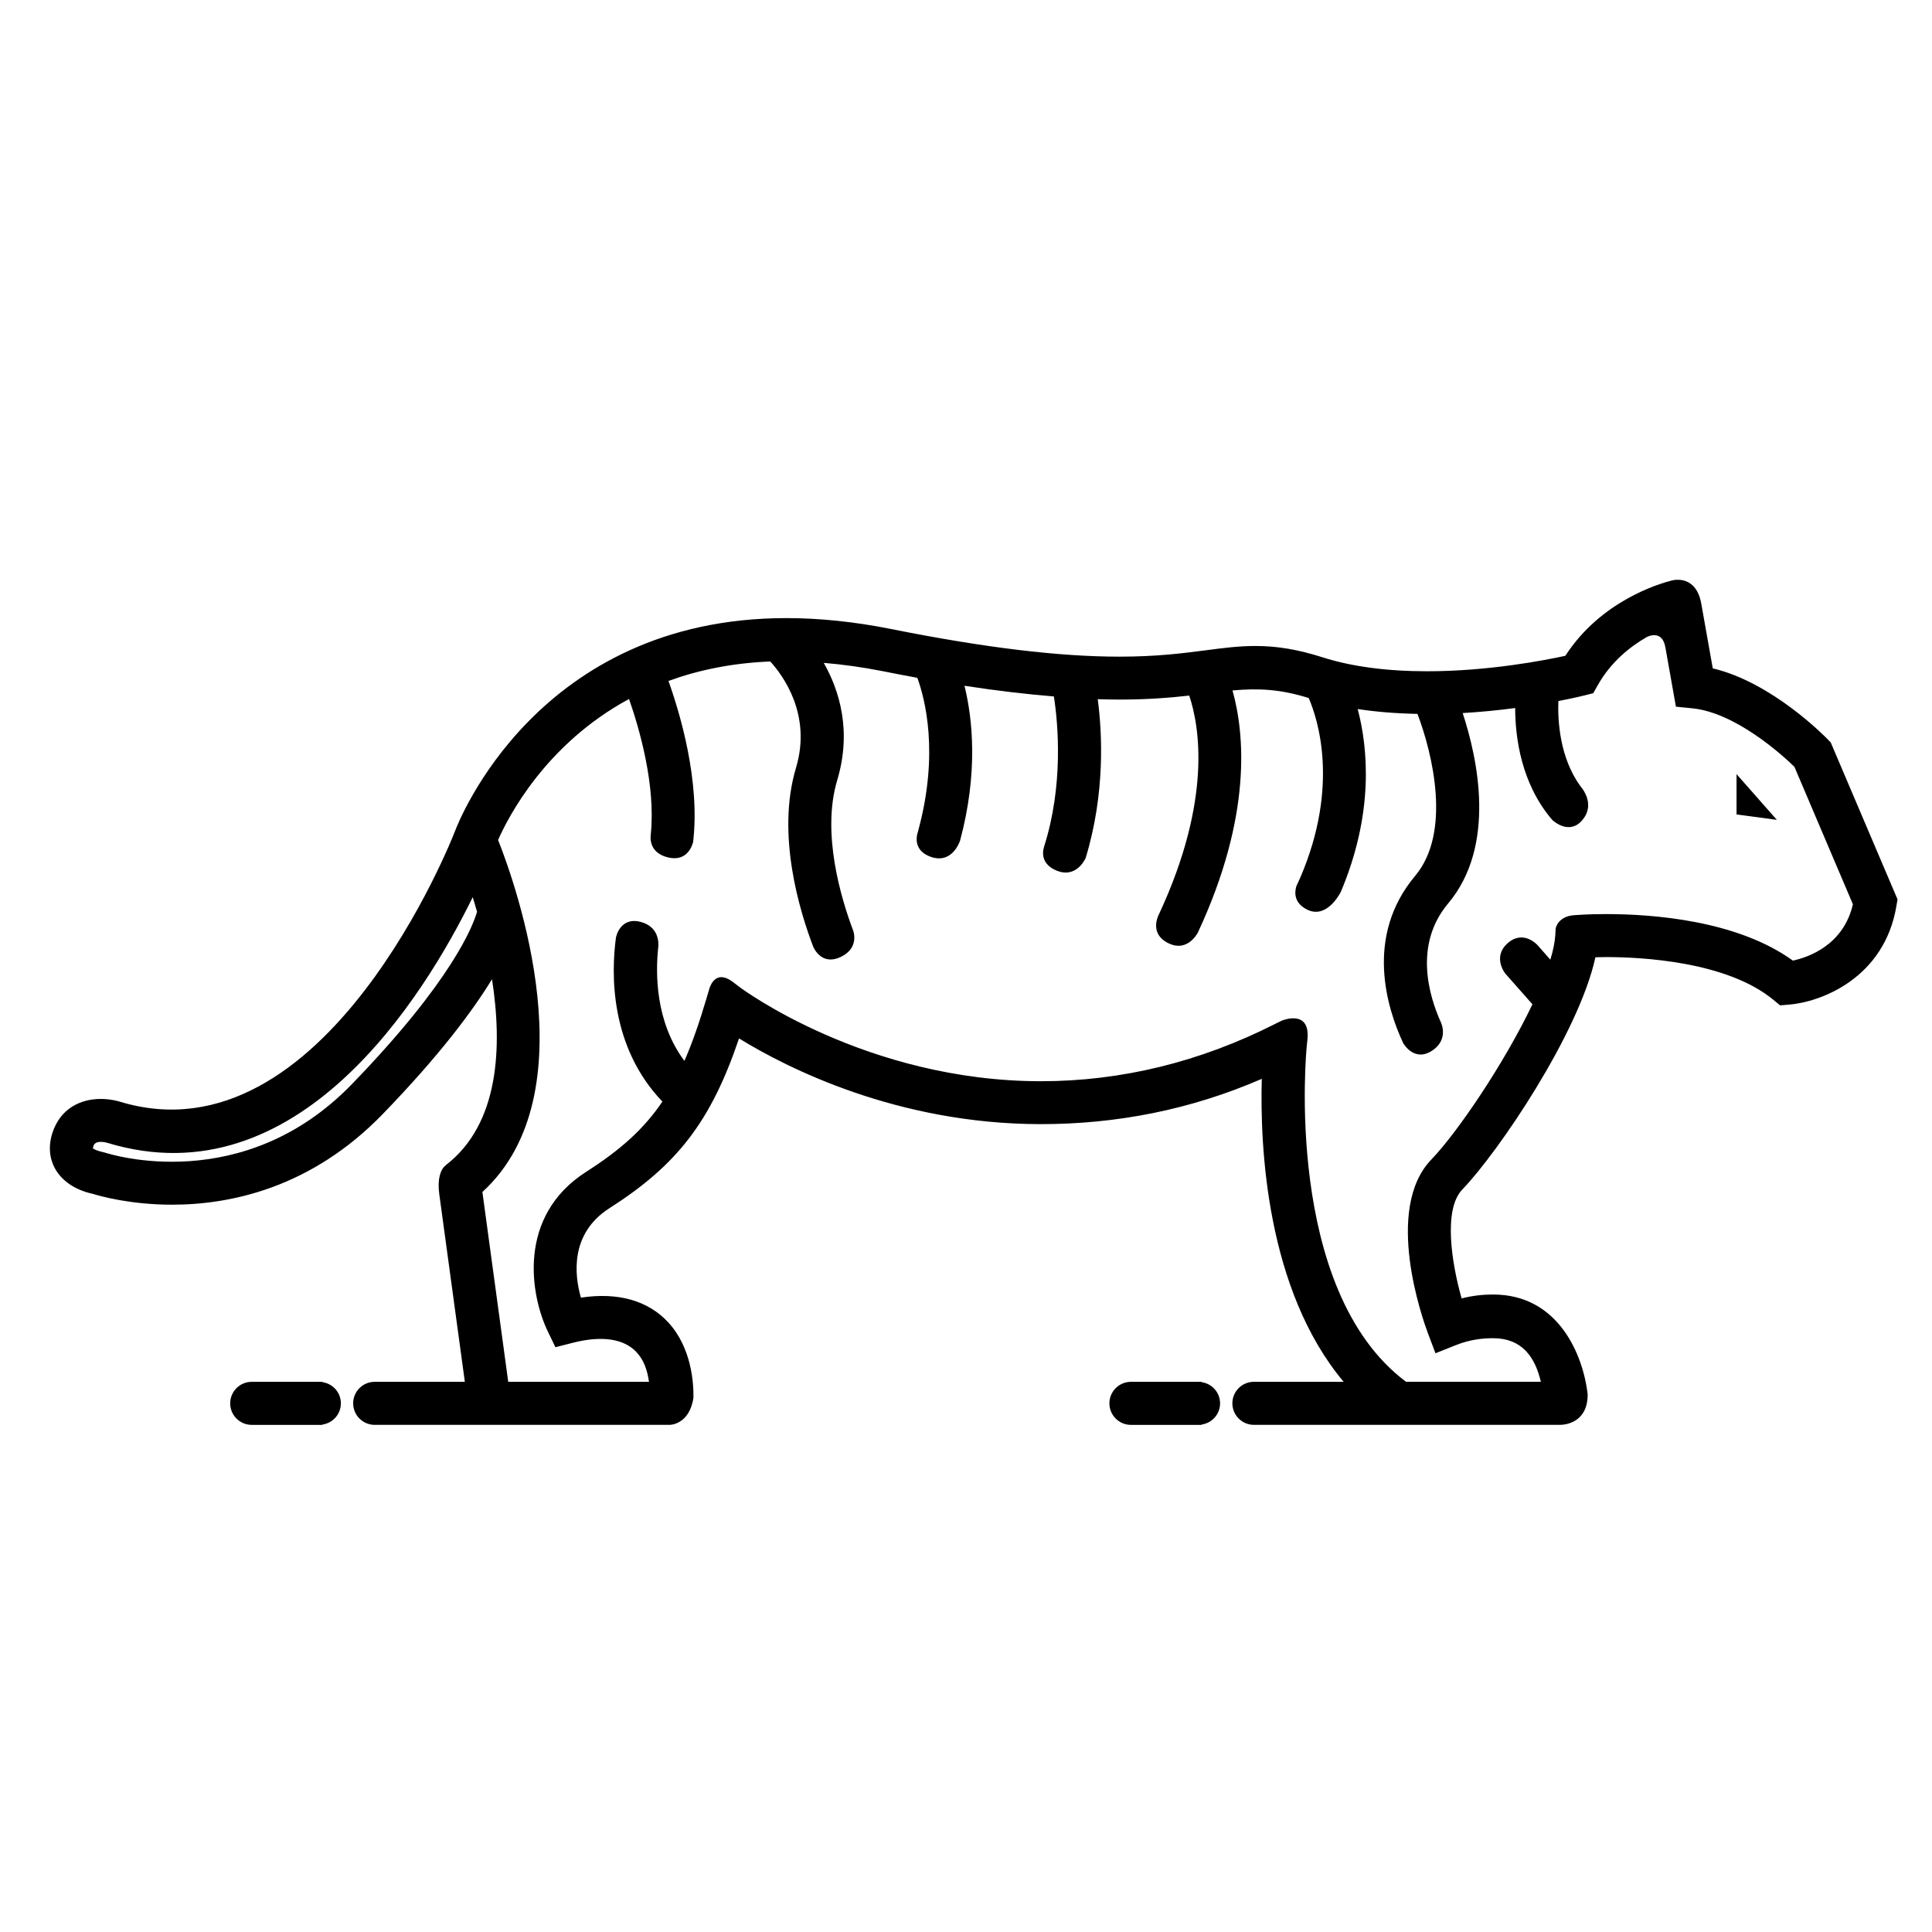<?xml version="1.0" encoding="UTF-8"?>
<!-- Uploaded to: ICON Repo, www.iconrepo.com, Generator: ICON Repo Mixer Tools -->
<svg fill="#000000" width="800px" height="800px" version="1.1" viewBox="144 144 512 512" xmlns="http://www.w3.org/2000/svg">
 <g>
  <path d="m604.2 359.84 10.684 1.43-10.684-12.117z"/>
  <path d="m461.63 510.2h-17.926c-3.148 0-5.703 2.555-5.703 5.703 0 3.148 2.555 5.703 5.703 5.703h18.738v-0.086c2.762-0.398 4.891-2.75 4.891-5.617 0-2.871-2.133-5.219-4.891-5.617v-0.086z"/>
  <path d="m228.63 510.2h-17.926c-3.148 0-5.703 2.555-5.703 5.703 0 3.148 2.555 5.703 5.703 5.703h18.742v-0.086c2.762-0.398 4.887-2.75 4.887-5.617 0-2.871-2.125-5.219-4.887-5.617v-0.086z"/>
  <path d="m628.45 340.02c-0.648-0.676-14.746-15.16-30.547-18.898l-3.043-17.121c-1.324-7.453-6.887-6.394-7.754-6.184-3.43 0.863-18.871 5.426-28.273 19.977-5.496 1.199-20.41 4.098-36.656 4.098-10.688 0-19.996-1.246-27.668-3.691-6.504-2.074-11.996-3.008-17.809-3.008-4.418 0-8.453 0.523-13.129 1.137-6.082 0.789-12.977 1.691-22.93 1.691-16.055 0-35.824-2.394-60.445-7.316-9.621-1.926-18.973-2.902-27.797-2.902-65.875 0-86.871 53.898-87.871 56.586-0.336 0.883-34.277 88.137-88.762 71.57-1.074-0.332-6.715-1.855-11.84 0.852-2.941 1.562-5.055 4.195-6.098 7.617-1.371 4.488-0.18 7.793 1.055 9.773 2.766 4.418 7.875 5.812 9.73 6.188 1.984 0.621 9.992 2.867 21.008 2.867 15.453 0 36.824-4.43 55.793-24 14.902-15.387 23.738-27.188 28.973-35.754 2.781 17.938 1.926 38.27-12.113 49.172l-0.66 0.613c-0.746 0.902-1.777 2.957-1.203 7.176l6.777 49.734h-23.895c-3.148 0-5.703 2.555-5.703 5.703 0 3.148 2.555 5.703 5.703 5.703h78.215s5.188-0.004 6.262-7.195c0.066-3.797-0.465-13.195-6.641-19.926-5.262-5.727-13.215-8.113-23.184-6.59-1.699-5.934-2.988-16.973 7.582-23.719 17.887-11.418 26.875-22.934 34.32-44.98 12.523 7.703 41.84 22.715 80.023 22.715 19.945 0 39.586-3.777 58.512-12-0.492 17.91 1.195 55.844 21.695 80.285h-23.785c-3.148 0-5.703 2.555-5.703 5.703s2.555 5.703 5.703 5.703h81.203c0.973-0.012 7.305-0.359 7.25-8.133-1.137-9.969-7.477-26.406-25.055-26.406-2.625 0-5.414 0.281-8.344 1.031-2.684-9.441-4.887-23.594 0.176-28.848 9.559-9.93 30.91-41.422 35.277-61.559 0.852-0.02 1.805-0.047 2.848-0.047 9.199 0 31.93 1.098 44.309 11.324l1.777 1.465 2.293-0.18c8.504-0.66 25.418-6.996 28.566-26.293l0.27-1.613-17.695-41.57zm-391.21 91.309c-28.793 29.715-63.949 18.602-65.418 18.125l-0.855-0.215c-0.922-0.168-2.141-0.715-2.336-0.891 0 0-0.016-0.176 0.109-0.586 0.488-1.617 2.769-1.152 3.691-0.902 50.582 15.383 83.98-38.848 96.848-65.102 0.379 1.223 0.762 2.519 1.145 3.863-1.047 3.676-6.586 18.254-33.184 45.707zm381.89-32.758c-14.781-10.68-37.121-12.328-49.48-12.328-4.941 0-8.137 0.266-8.273 0.277-4.535 0.223-5.106 3.508-5.106 3.508l-0.105 1.824c-0.117 1.859-0.574 4.055-1.309 6.473l-3.402-3.856c-0.188-0.211-3.828-4.109-7.898-0.52-4.18 3.688-0.625 8.074-0.625 8.074l7.18 8.125c-7.402 15.508-19.77 33.84-26.793 41.141-12.723 13.215-2.195 42.598-0.953 45.902l2.047 5.441 5.394-2.152c3.707-1.477 7.031-1.84 9.883-1.84 7.672 0 11.125 5.027 12.652 11.547h-35.734c-32.641-24.445-26.375-88.277-26.309-88.926l0.215-2.106c0.586-7.812-6.84-4.672-6.867-4.656l-1.598 0.789c-20 10.156-40.918 15.25-62.18 15.25-46.301 0-79.41-24.605-79.734-24.852l-2.121-1.605c-3.961-2.852-5.535 0.484-5.961 1.715l-0.832 2.805c-1.891 6.402-3.777 11.82-5.844 16.551-7.742-10.379-7.691-23.281-6.922-30.285 0.09-0.961 0.211-5.266-4.672-6.551-5.43-1.426-6.519 3.969-6.551 4.133-1.266 9.438-1.703 28.848 12.309 43.484-4.938 7.316-11.176 12.844-20.156 18.582-18.52 11.82-14.785 32.848-10.219 42.309l2.023 4.203 4.519-1.152c7.996-2.055 13.75-1.008 16.977 2.465 1.879 2.023 2.836 4.594 3.301 7.856h-37.301l-6.848-50.305c28.539-26.078 8.918-81.301 4.16-93.289 2.676-6.074 12.574-25.398 34.703-37.363 2.769 7.941 7.078 22.816 5.769 35.82l0.012-0.004s-1.047 4.871 4.613 6.188h0.016c4.973 1.148 6.324-3.078 6.578-4.133 1.863-16.062-3.391-33.848-6.539-42.648 7.773-2.836 16.715-4.746 26.984-5.164 3.379 3.723 11.043 14.117 6.805 28.223-5.281 17.613 1.004 38.051 4.586 47.398 0.195 0.457 2.297 5.039 7.246 2.699 5.199-2.457 3.289-7.113 3.289-7.113-3.09-8.191-8.414-25.645-4.195-39.715 3.934-13.125 0.562-23.84-3.559-31.125 5.078 0.43 10.297 1.145 15.637 2.207 3.129 0.625 6.176 1.211 9.16 1.758 1.996 5.438 5.82 19.879 0.266 40.387l0.02-0.012s-0.02 0.059-0.055 0.141c-0.105 0.398-0.203 0.781-0.316 1.184-0.289 1.668-0.109 4.469 3.785 5.785h0.004c5.078 1.715 7.184-3.133 7.609-4.277 4.863-18.078 3.34-32.328 1.188-41.105 8.516 1.324 16.395 2.227 23.688 2.832 1.125 7.176 2.59 23.59-2.621 39.875h0.02s-1.715 4.363 3.527 6.363c4.793 1.824 7.129-2.625 7.496-3.422 5.203-17.109 4.387-33.117 3.203-42.09 1.945 0.059 3.859 0.105 5.703 0.105 7.535 0 13.516-0.492 18.539-1.062 2.695 8.02 6.125 27.547-7.969 57.836h0.012s-0.031 0.055-0.074 0.141c-0.055 0.109-0.109 0.23-0.168 0.348-0.574 1.336-1.703 5.062 2.555 7.25l0.016 0.004c4.832 2.469 7.512-2.016 7.91-2.762 14.504-31.102 12.348-52.914 9.184-64.172 6.84-0.621 12.672-0.363 20.199 2.012 2.328 5.387 8.242 23.141-2.227 47.574h0.012s-0.016 0.004-0.031 0.023c-0.332 0.77-0.684 1.547-1.055 2.328-0.52 1.859-0.449 4.387 2.731 6.062 4.871 2.562 8.293-3.133 9.047-4.551 8.906-21.051 7.199-38.293 4.504-48.523 4.926 0.754 10.219 1.176 15.836 1.281 3.988 10.473 9.062 31.406-0.594 42.91-13.539 16.113-7.426 35.258-3.211 44.297 0 0 2.82 5.16 7.598 2.102 4.172-2.672 2.832-6.602 2.469-7.453-0.023-0.051-0.047-0.098-0.07-0.145 0-0.004-0.012-0.02-0.004-0.016-3.133-6.957-7.219-20.547 1.941-31.453 12.848-15.285 7.824-38.379 3.856-50.457 5.008-0.297 9.715-0.777 13.91-1.336 0.012 7.793 1.578 20.059 9.855 29.684 0.609 0.555 4.699 3.988 8.027-0.082 2.707-3.309 1.02-6.656 0.004-8.121-0.172-0.215-0.336-0.434-0.504-0.66-0.055-0.059-0.102-0.105-0.102-0.105h0.012c-5.481-7.562-6.039-17.254-5.848-22.566 4.062-0.785 6.602-1.41 6.871-1.48l2.371-0.598 1.199-2.125c3.461-6.141 8.508-10.176 12.969-12.746 0.465-0.238 4.117-1.969 4.949 2.699 0 0.004 0 0.012 0.004 0.016l2.793 15.73 4.301 0.422c11.598 1.145 24.043 12.539 27.094 15.496l15.508 36.445c-2.519 10.852-11.785 14.039-15.906 14.93z"/>
 </g>
</svg>